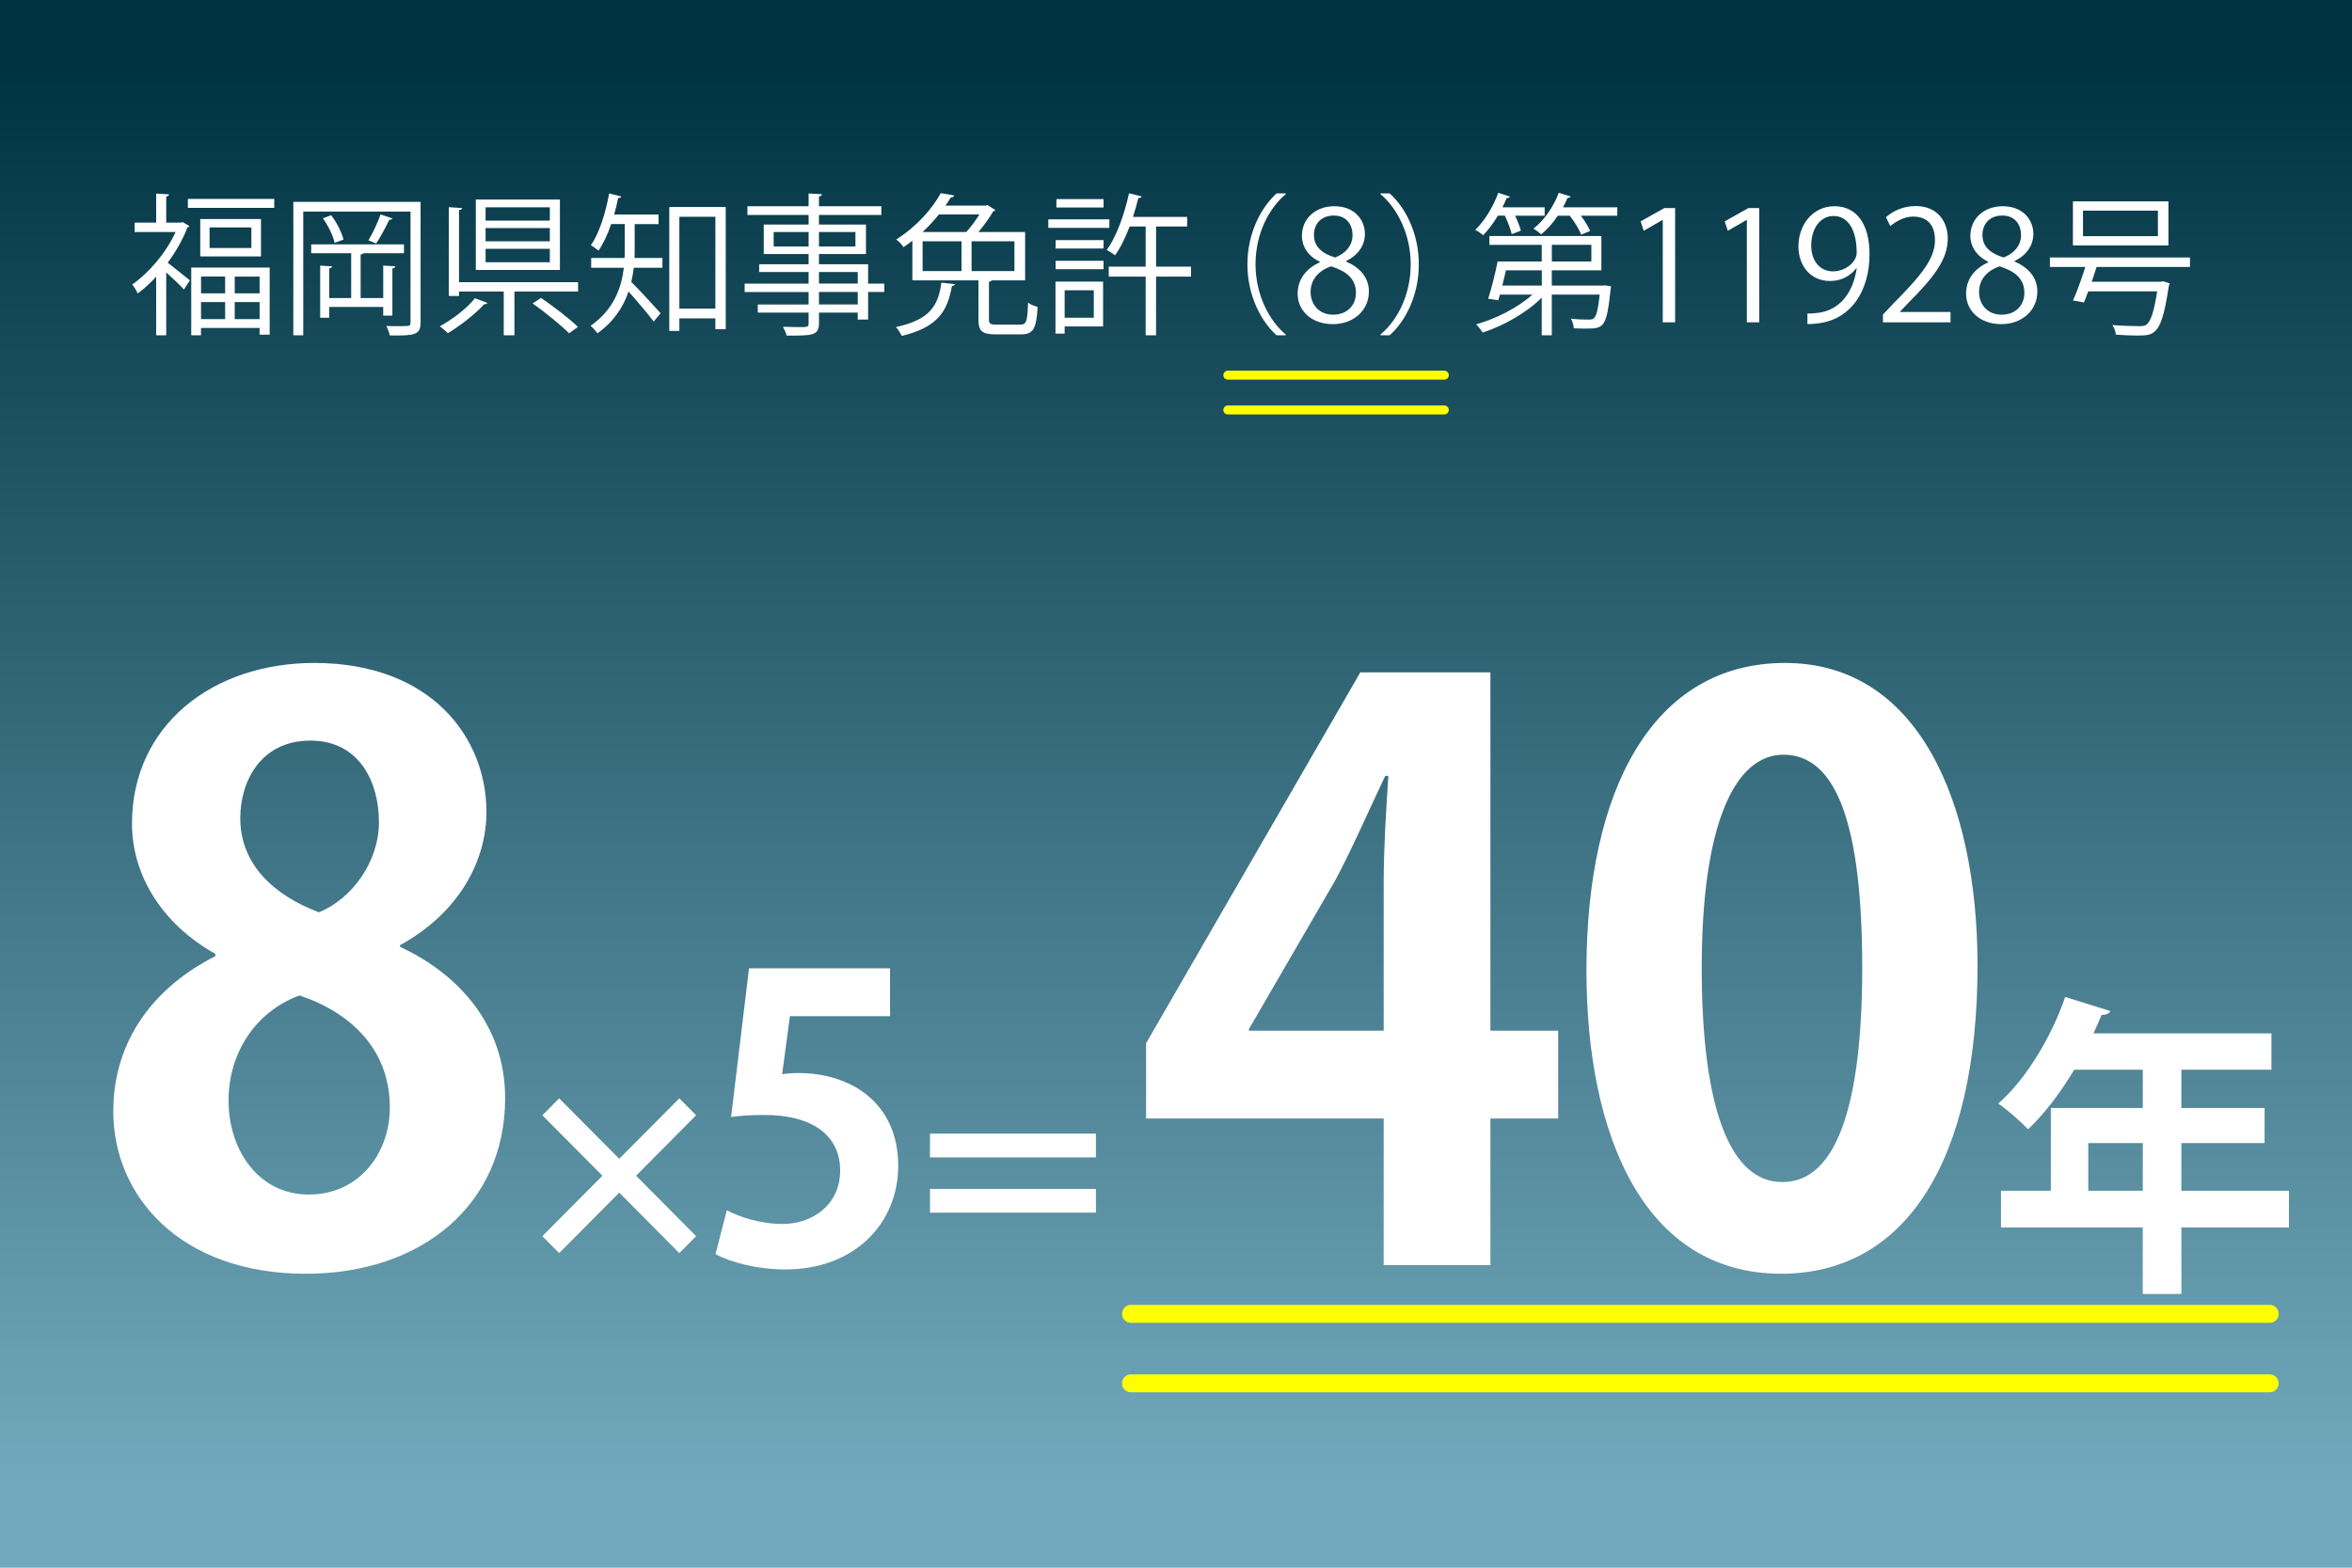 <?xml version="1.0" encoding="UTF-8"?><svg id="_レイヤー_2" xmlns="http://www.w3.org/2000/svg" xmlns:xlink="http://www.w3.org/1999/xlink" viewBox="0 0 960 640"><defs><style>.cls-1{filter:url(#drop-shadow-1);}.cls-2{stroke-width:3.66px;}.cls-2,.cls-3{fill:none;stroke:#ff0;stroke-linecap:round;stroke-linejoin:round;}.cls-3{stroke-width:7.31px;}.cls-4{fill:#fff;}.cls-5{fill:url(#_名称未設定グラデーション_11);}</style><linearGradient id="_名称未設定グラデーション_11" x1="480" y1="607.4" x2="480" y2="27.09" gradientUnits="userSpaceOnUse"><stop offset="0" stop-color="#72a9bc"/><stop offset="1" stop-color="#003342"/></linearGradient><filter id="drop-shadow-1" x="21.32" y="245.13" width="939" height="309" filterUnits="userSpaceOnUse"><feOffset dx="11.51" dy="11.51"/><feGaussianBlur result="blur" stdDeviation="8.22"/><feFlood flood-color="#000" flood-opacity=".75"/><feComposite in2="blur" operator="in"/><feComposite in="SourceGraphic"/></filter></defs><g id="LINE_LOGO"><rect class="cls-5" x="0" width="960" height="640"/><path class="cls-4" d="M74.58,90.67l2.74,1.62c-.19.25-.44.5-.81.56-1.93,5.04-4.8,9.96-8.04,14.39,2.55,1.93,7.6,6.1,9.03,7.22l-2.43,3.74c-1.43-1.68-4.67-4.67-7.22-6.97v25.66h-4.11v-23.92c-2.43,2.62-4.98,4.98-7.54,6.85-.44-1.12-1.56-2.93-2.24-3.67,6.72-4.67,13.83-12.89,17.69-21.42h-16.69v-3.86h8.78v-11.83l5.29.31c-.06.44-.38.75-1.18.87v10.65h5.98l.75-.19ZM76.69,81.2h35.25v3.67h-35.25v-3.67ZM78.06,136.88v-27.65h32.01v27.4h-4.11v-2.74h-23.92v2.99h-3.98ZM81.74,89.42h24.79v15.26h-24.79v-15.26ZM91.89,112.9h-9.84v6.85h9.84v-6.85ZM82.05,130.28h9.84v-6.97h-9.84v6.97ZM102.6,101.26v-8.41h-17.06v8.41h17.06ZM105.96,119.76v-6.85h-10.15v6.85h10.15ZM95.81,130.28h10.15v-6.97h-10.15v6.97Z"/><path class="cls-4" d="M171.67,82.39v49.26c0,5.23-2.74,5.42-12.58,5.29-.19-1.06-.81-2.8-1.43-3.86,1.62.06,3.24.06,4.55.06,1.87,0,3.3,0,3.86-.06,1.12,0,1.49-.31,1.49-1.49v-45.21h-43.78v50.51h-4.05v-54.49h51.94ZM160.15,128.85h-3.74v-3.55h-22.05v4.42h-3.67v-21.3l4.86.31c-.06.44-.37.75-1.18.81v12.14h8.97v-18.31h-16.32v-3.61h37.87v3.61h-16.57c-.13.31-.5.44-1.12.56v17.75h9.22v-13.27l4.92.31c-.06.44-.37.75-1.18.87v19.24ZM136.6,99.14c-.62-2.8-2.61-6.97-4.8-10.03l3.37-1.25c2.3,2.99,4.36,7.1,5.04,9.96l-3.61,1.31ZM160.15,89.18c-.19.37-.63.56-1.25.56-1.37,2.8-3.55,6.98-5.35,9.65-.69-.25-2.43-1-3.18-1.25,1.74-2.86,3.86-7.47,4.98-10.59l4.8,1.62Z"/><path class="cls-4" d="M198.94,123.68c-.25.44-.74.56-1.31.5-3.37,3.8-9.65,8.72-14.82,11.83-.87-.87-2.36-2.12-3.3-2.8,5.23-2.86,11.27-7.47,14.33-11.46l5.1,1.93ZM187.36,115.21h48.58v3.8h-25.97v17.87h-4.36v-17.87h-18.25v1.81h-4.17v-36.25l5.42.37c-.06.44-.38.75-1.25.81v29.46ZM228.53,81.45v28.77h-34.32v-28.77h34.32ZM224.42,90.05v-5.42h-26.22v5.42h26.22ZM224.42,98.52v-5.42h-26.22v5.42h26.22ZM224.42,107.05v-5.48h-26.22v5.48h26.22ZM232.27,136.07c-3.18-3.24-9.72-8.53-14.88-12.21l3.43-2.24c5.11,3.49,11.71,8.53,15.07,11.83l-3.61,2.62Z"/><path class="cls-4" d="M259.05,91.48v10.65c0,1,0,2.12-.06,3.18h11.39v3.99h-11.71c-.19,1.87-.56,3.8-1,5.79,2.99,2.93,10.15,10.77,11.96,12.77l-2.8,3.43c-2-2.74-6.98-8.59-10.28-12.27-2.12,6.23-5.98,12.27-12.7,17.06-.56-.87-1.99-2.49-2.8-3.05,9.47-6.66,12.64-15.57,13.58-23.73h-13.33v-3.99h13.64c.06-1.12.06-2.18.06-3.24v-10.59h-5.54c-1.43,4.17-3.18,8.03-5.17,10.84-.75-.62-2.18-1.68-3.12-2.18,3.37-4.8,5.98-13.02,7.47-21.17l4.98,1.25c-.13.44-.56.62-1.31.62-.44,2.24-.99,4.48-1.62,6.73h18.12v3.92h-9.78ZM273.18,84.5h23.04v49.89h-4.23v-4.42h-14.7v5.11h-4.11v-50.57ZM277.29,125.98h14.7v-37.49h-14.7v37.49Z"/><path class="cls-4" d="M360.93,115.77v3.43h-6.6v11.27h-4.23v-2.86h-15.82v4.24c0,2.8-.81,3.92-2.68,4.55-1.93.62-5.23.62-10.53.62-.19-1-.93-2.62-1.49-3.61,2.31.06,4.61.13,6.29.13,3.8,0,4.17,0,4.17-1.62v-4.3h-20.74v-3.3h20.74v-5.11h-26.1v-3.43h26.1v-4.73h-20.18v-3.18h20.18v-4.17h-18.31v-12.02h18.31v-3.92h-24.97v-3.55h24.97v-5.23l5.42.31c-.06.5-.38.81-1.18.87v4.05h25.47v3.55h-25.47v3.92h19.18v12.02h-19.18v4.17h20.05v7.91h6.6ZM315.78,100.63h14.26v-5.92h-14.26v5.92ZM349.16,94.72h-14.88v5.92h14.88v-5.92ZM334.28,111.04v4.73h15.82v-4.73h-15.82ZM350.1,124.3v-5.11h-15.82v5.11h15.82Z"/><path class="cls-4" d="M389.77,116.02c-.06.37-.5.68-1.24.81-1.75,9.72-5.36,16.75-20.49,20.3-.43-1.06-1.56-2.74-2.36-3.61,14.01-2.99,17.31-8.91,18.56-18.12l5.54.62ZM403.66,130.47c0,1.74.56,2.06,3.24,2.06h9.47c2.55,0,2.99-1.12,3.24-8.97.94.75,2.74,1.43,3.92,1.74-.56,9.03-1.74,11.21-6.85,11.21h-10.15c-5.67,0-7.16-1.31-7.16-6.04v-16.01h-26.97v-16.19c-1.12.93-2.36,1.81-3.61,2.62-.68-1-1.99-2.49-2.99-3.11,8.65-5.48,14.95-12.95,18.18-18.93l5.48.93c-.13.5-.56.81-1.37.81-.62,1.06-1.37,2.18-2.18,3.36h16.44l.68-.25,3.24,2.05c-.19.31-.5.5-.87.5-1.43,2.55-3.74,5.73-6.04,8.47h19.06v19.74h-13.64c-.13.25-.5.5-1.12.56v15.44ZM394.38,94.72c1.93-2.06,3.86-4.73,5.35-7.16h-16.5c-1.93,2.37-4.11,4.8-6.67,7.16h17.81ZM376.57,98.52v12.14h15.88v-12.14h-15.88ZM414.06,110.66v-12.14h-17.5v12.14h17.5Z"/><path class="cls-4" d="M452.8,89.55v3.49h-24.91v-3.49h24.91ZM450.24,114.96v18.31h-15.69v2.93h-3.74v-21.24h19.43ZM430.87,101.44v-3.43h19.56v3.43h-19.56ZM430.87,109.91v-3.43h19.56v3.43h-19.56ZM450.43,81.27v3.43h-19.24v-3.43h19.24ZM446.45,118.51h-11.9v11.21h11.9v-11.21ZM486.12,108.86v4.05h-14.26v23.98h-4.24v-23.98h-15.07v-4.05h15.07v-16.38h-6.54c-1.75,4.55-3.74,8.72-5.98,11.77-.75-.68-2.36-1.68-3.36-2.18,3.86-5.29,7.16-14.32,9.09-23.17l5.17,1.31c-.13.44-.56.62-1.37.62-.63,2.55-1.37,5.17-2.18,7.72h22.11v3.92h-12.7v16.38h14.26Z"/><path class="cls-4" d="M524.79,79.27c-6.79,5.67-12.33,16.07-12.33,28.65s5.73,23.17,12.33,28.65v.31h-3.74c-6.29-5.67-11.9-16.13-11.9-28.96s5.61-23.29,11.9-28.96h3.74v.31Z"/><path class="cls-4" d="M538.68,106.86c-5.05-2.43-7.29-6.54-7.29-10.53,0-7.22,5.67-12.14,13.2-12.14,8.47,0,12.52,5.73,12.52,11.33,0,3.99-2.12,8.35-7.66,11.02v.25c5.73,2.43,9.28,6.6,9.28,12.21,0,7.91-6.48,13.33-14.7,13.33-8.91,0-14.38-5.67-14.38-12.39,0-6.04,3.61-10.4,9.03-12.83v-.25ZM553.44,119.57c0-5.85-3.92-8.84-10.09-10.84-5.48,1.81-8.41,5.79-8.41,10.4,0,5.29,3.55,9.34,9.16,9.34,5.98,0,9.34-4.05,9.34-8.91ZM536.31,95.84c-.06,4.98,3.49,7.72,8.65,9.28,4.05-1.56,7.1-4.73,7.1-9.15,0-3.92-2.18-7.97-7.66-7.97s-8.1,3.8-8.1,7.85Z"/><path class="cls-4" d="M563.47,136.57c6.79-5.67,12.33-16.07,12.33-28.65s-5.73-23.17-12.33-28.65v-.31h3.74c6.35,5.67,11.9,16.13,11.9,28.96s-5.54,23.29-11.9,28.96h-3.74v-.31Z"/><path class="cls-4" d="M617.03,95.59c-.44-1.99-1.62-5.04-2.8-7.54h-2.86c-1.81,3.05-3.92,5.85-5.98,7.97-.81-.69-2.24-1.68-3.24-2.18,3.67-3.49,7.29-9.34,9.4-15.13l4.74,1.56c-.13.44-.69.62-1.31.56-.5,1.25-1.12,2.55-1.75,3.8h17.25v3.43h-12.08c1.06,2.12,1.93,4.48,2.36,6.1l-3.73,1.43ZM654.21,116.58l.93-.06,2.43.37c0,.44-.13.87-.19,1.31-1.62,15.7-2.86,15.94-10.09,15.94-1.43,0-3.12,0-4.92-.12-.06-1.25-.5-2.8-1.18-3.92,3.12.37,6.1.37,7.16.37,1.12,0,1.74-.06,2.24-.56.99-.87,1.68-3.49,2.36-9.65h-19.56v16.63h-4.11v-15.38c-6.23,6.23-15.69,11.52-24.1,14.26-.62-1-1.81-2.55-2.68-3.36,8.03-2.24,17.13-6.85,22.98-12.14h-13.26l-.69,2.3-4.11-.62c1.31-3.99,2.86-10.28,3.86-15.2h18v-6.79h-21.36v-3.61h45.71v14.01h-20.24v6.23h20.8ZM629.3,110.35h-14.63c-.44,2.06-1,4.24-1.49,6.23h16.13v-6.23ZM641.07,80.21c-.12.44-.62.56-1.24.56-.56,1.31-1.18,2.62-1.87,3.86h22.17v3.43h-14.88c1.62,2.12,3.05,4.48,3.8,6.23l-3.67,1.49c-.81-2.12-2.68-5.23-4.67-7.72h-4.86c-2,2.99-4.36,5.67-6.79,7.6-.75-.69-2.18-1.74-3.18-2.3,4.23-3.24,8.16-8.78,10.34-14.64l4.86,1.49ZM633.41,99.95v6.79h16.13v-6.79h-16.13Z"/><path class="cls-4" d="M678.68,131.59v-41.79h-.12l-7.66,4.42-1.25-3.86,9.66-5.42h4.42v46.65h-5.05Z"/><path class="cls-4" d="M713,131.59v-41.79h-.12l-7.66,4.42-1.25-3.86,9.66-5.42h4.42v46.65h-5.05Z"/><path class="cls-4" d="M757.65,109.54c-2.55,3.24-6.17,5.17-10.71,5.17-7.97,0-12.89-6.23-12.89-14.14,0-8.53,5.6-16.38,14.76-16.38s14.26,7.6,14.26,19.49c0,15.51-7.85,26.28-19.81,28.15-2.18.37-4.17.5-5.54.44v-4.3c1.31.12,2.8-.06,4.8-.31,7.85-1.12,13.76-7.47,15.32-18.12h-.19ZM739.28,100.26c0,6.29,3.55,10.53,8.91,10.53,5.05,0,9.65-3.86,9.65-7.6,0-8.97-3.3-15.01-9.47-15.01-5.42,0-9.09,5.11-9.09,12.08Z"/><path class="cls-4" d="M796.14,131.59h-27.59v-3.18l4.55-4.8c11.08-11.21,16.69-18,16.69-25.6,0-4.98-2.18-9.59-8.91-9.59-3.74,0-7.1,2.06-9.35,3.86l-1.74-3.61c2.86-2.55,7.1-4.55,12.08-4.55,9.41,0,13.14,6.85,13.14,13.27,0,8.78-6.17,16.25-15.82,25.97l-3.67,3.86v.13h20.61v4.23Z"/><path class="cls-4" d="M811.52,106.86c-5.04-2.43-7.29-6.54-7.29-10.53,0-7.22,5.67-12.14,13.2-12.14,8.47,0,12.52,5.73,12.52,11.33,0,3.99-2.12,8.35-7.66,11.02v.25c5.73,2.43,9.28,6.6,9.28,12.21,0,7.91-6.48,13.33-14.7,13.33-8.91,0-14.39-5.67-14.39-12.39,0-6.04,3.61-10.4,9.03-12.83v-.25ZM826.28,119.57c0-5.85-3.92-8.84-10.09-10.84-5.48,1.81-8.41,5.79-8.41,10.4,0,5.29,3.55,9.34,9.16,9.34,5.98,0,9.34-4.05,9.34-8.91ZM809.16,95.84c-.06,4.98,3.49,7.72,8.66,9.28,4.05-1.56,7.1-4.73,7.1-9.15,0-3.92-2.18-7.97-7.66-7.97s-8.1,3.8-8.1,7.85Z"/><path class="cls-4" d="M893.86,108.98h-38.11c-.56,1.87-1.31,3.92-1.99,6.04h28.15l.99-.19,2.68.87c-.06.31-.19.75-.37,1.12-1.68,11.46-3.3,16.38-5.67,18.43-1.56,1.43-2.99,1.74-7.22,1.74-2.24,0-5.42-.12-8.72-.37-.06-1.18-.62-2.86-1.43-3.92,4.55.37,9.15.44,10.84.44,1.56,0,2.3-.06,3.05-.56,1.81-1.37,3.12-5.29,4.42-13.64h-28.15c-.62,1.68-1.18,3.24-1.74,4.55-2.37-.5-3.43-.68-4.48-.81,1.62-3.55,3.55-8.97,5.04-13.7h-14.45v-3.86h57.17v3.86ZM885.08,82.2v18h-38.99v-18h38.99ZM880.78,96.4v-10.4h-30.58v10.4h30.58Z"/><line class="cls-2" x1="501.16" y1="153.15" x2="589.51" y2="153.15"/><line class="cls-2" x1="501.16" y1="167.36" x2="589.51" y2="167.36"/><g class="cls-1"><path class="cls-4" d="M76.38,377.89c-22.26-12.48-34.02-32.65-34.02-53.13,0-40.01,32.75-65.62,74.41-65.62,47.7,0,70.27,30.41,70.27,60.82,0,19.53-10.81,40.97-35.3,54.41v.64c23.53,10.88,42.93,31.69,42.93,61.78,0,43.21-33.71,71.7-81.4,71.7-51.19,0-78.54-31.69-78.54-66.26,0-29.77,17.49-51.21,41.65-63.38v-.96ZM147.61,440.63c0-23.69-15.9-38.73-36.89-45.77-18.12,6.72-28.94,23.69-28.94,42.89,0,20.49,12.4,38.41,32.75,38.41s33.07-16.64,33.07-35.53ZM86.56,322.52c0,18.57,13.35,31.37,32.12,38.41,13.35-5.44,24.48-20.49,24.48-36.81s-7.95-33.29-27.98-33.29-28.62,16.32-28.62,31.69Z"/><path class="cls-4" d="M272.63,493.15l-6.87,6.91-24.52-24.68-24.52,24.68-6.87-6.91,24.52-24.68-24.52-24.68,6.87-6.91,24.52,24.68,24.52-24.68,6.87,6.91-24.52,24.68,24.52,24.68Z"/><path class="cls-4" d="M351.77,383.81v19.53h-40.86l-3.18,23.69c2.23-.32,4.14-.48,6.68-.48,20.99,0,40.7,11.84,40.7,37.93,0,23.21-17.65,42.25-45.95,42.25-11.92,0-22.73-3.04-28.62-6.24l4.61-17.92c4.77,2.56,13.51,5.6,22.73,5.6,12.24,0,23.53-7.84,23.53-21.77s-10.65-22.73-31-22.73c-5.41,0-9.54.32-13.51.8l7.31-60.66h57.55Z"/><path class="cls-4" d="M368.07,451.28h67.73v9.7h-67.73v-9.7ZM368.07,483.55v-9.7h67.73v9.7h-67.73Z"/><path class="cls-4" d="M596.82,504.97h-43.56v-59.86h-96.98v-30.73l87.44-151.4h53.1v146.28h27.66v35.85h-27.66v59.86ZM498.25,409.26h55.01v-60.18c0-14.08.95-29.45,1.91-43.85h-1.27c-7.31,15.36-13.04,28.81-20.35,42.57l-35.3,60.82v.64Z"/><path class="cls-4" d="M636.02,384.61c0-73.62,27.03-125.47,81.08-125.47s78.54,56.34,78.54,123.55c0,80.02-29.57,125.79-80.13,125.79-55.96,0-79.49-56.34-79.49-123.87ZM716.15,471.04c21.62,0,32.43-30.73,32.43-87.38s-9.86-87.06-32.12-87.06c-20.35,0-33.39,29.45-33.39,87.06s11.77,87.38,32.75,87.38h.32Z"/><path class="cls-4" d="M922.74,474.62v14.98h-43.88v27.14h-15.77v-27.14h-57.87v-14.98h20.35v-33.8h37.52v-15.62h-27.98c-5.6,9.35-12.08,17.92-18.82,24.32-2.8-2.94-8.52-8.07-12.21-10.5,11.19-9.73,21.62-26.89,27.34-43.53l18.44,5.76c-.51,1.02-1.78,1.66-3.56,1.54-1.02,2.56-2.16,4.99-3.31,7.55h72.62v14.85h-36.76v15.62h33.96v14.34h-33.96v19.46h43.88ZM840.84,474.62h22.26v-19.46h-22.26v19.46Z"/></g><line class="cls-3" x1="461.62" y1="536.37" x2="926.42" y2="536.37"/><line class="cls-3" x1="461.62" y1="564.75" x2="926.42" y2="564.75"/></g></svg>